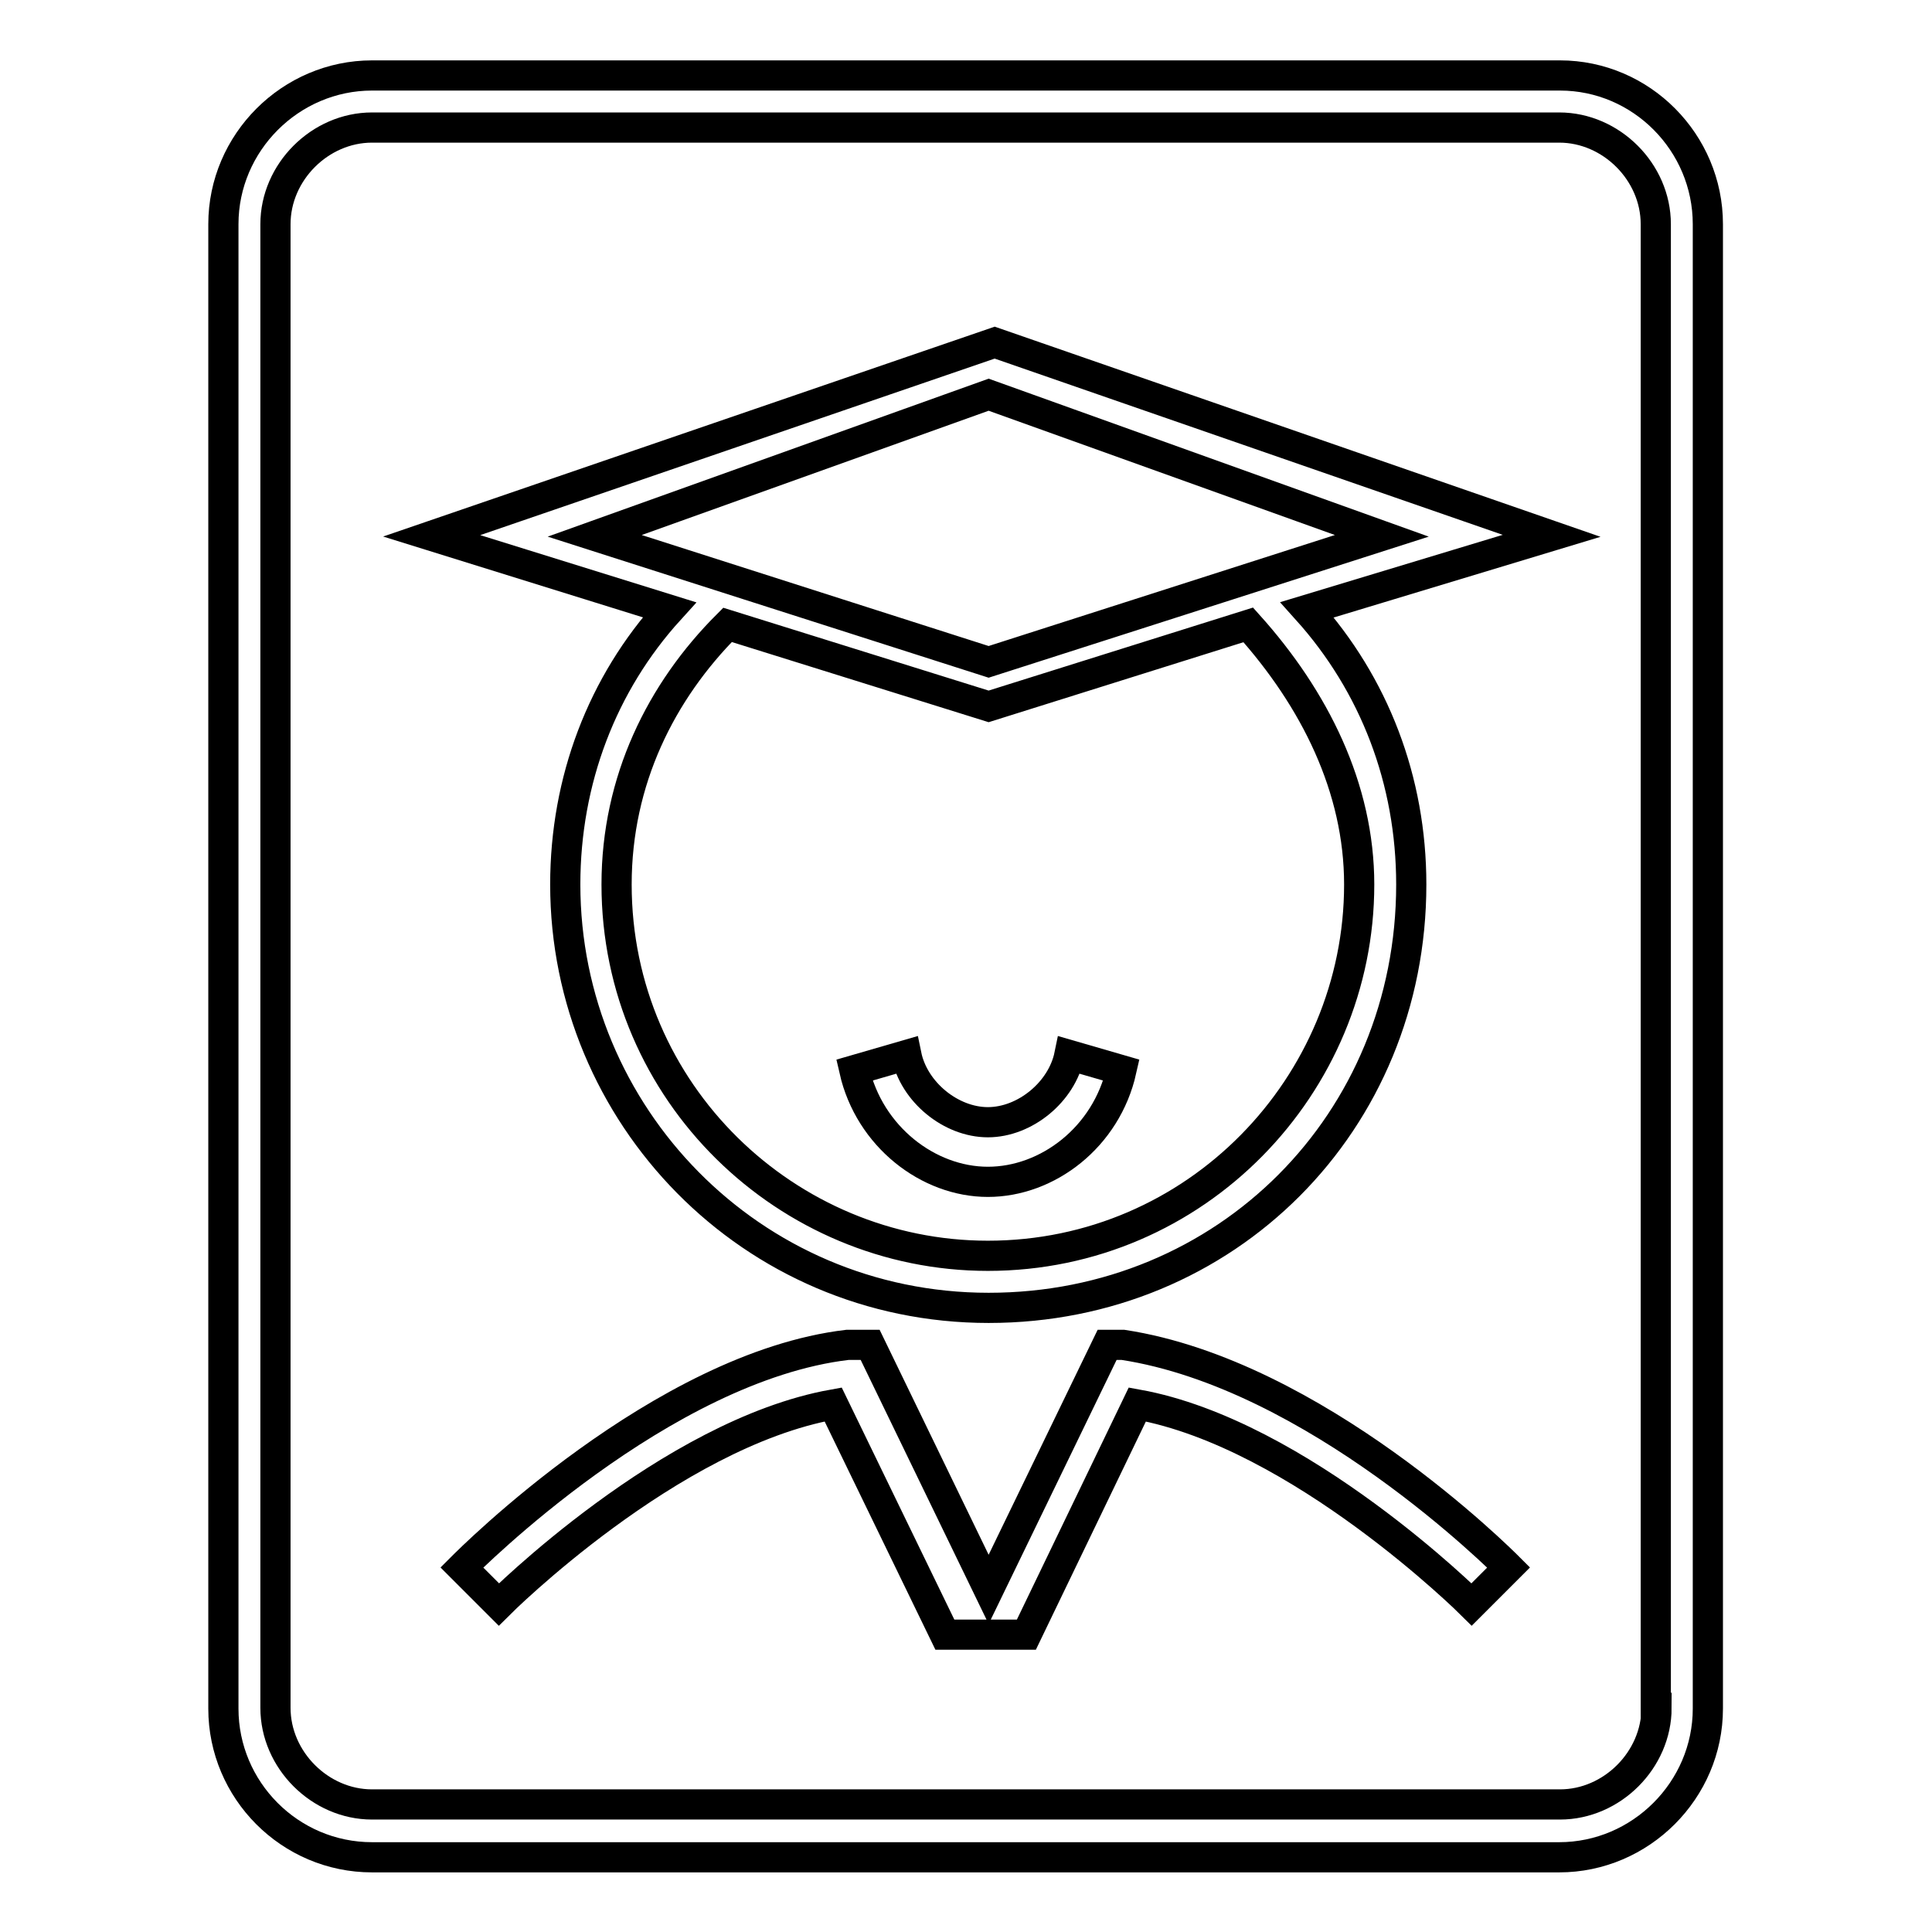 <?xml version="1.0" encoding="utf-8"?>
<!-- Svg Vector Icons : http://www.onlinewebfonts.com/icon -->
<!DOCTYPE svg PUBLIC "-//W3C//DTD SVG 1.1//EN" "http://www.w3.org/Graphics/SVG/1.1/DTD/svg11.dtd">
<svg version="1.1" xmlns="http://www.w3.org/2000/svg" xmlns:xlink="http://www.w3.org/1999/xlink" x="0px" y="0px" viewBox="0 0 256 256" enable-background="new 0 0 256 256" xml:space="preserve">
<g> <path stroke-width="4" fill-opacity="0" stroke="#000000"  d="M206.7,10H49.3c-10.8,0-19.7,8.9-19.7,19.7v196.7c0,10.8,8.8,19.7,19.7,19.7h157.3 c10.8,0,19.7-8.9,19.7-19.7V29.7C226.3,18.9,217.5,10,206.7,10L206.7,10z M219.5,226.3c0,6.9-5.9,12.8-12.8,12.8H49.3 c-6.9,0-12.8-5.9-12.8-12.8V29.7c0-6.9,5.9-12.8,12.8-12.8h157.3c6.9,0,12.8,5.9,12.8,12.8V226.3L219.5,226.3z"/> <path stroke-width="4" fill-opacity="0" stroke="#000000"  d="M57.2,71l31.5,9.8c-8.9,9.8-13.8,22.6-13.8,36.4c0,30.5,24.6,56.1,56.1,56.1c31.5,0,56-24.6,56-56.1 c0-13.8-4.9-26.5-13.8-36.4l32.4-9.8l-73.8-25.6L57.2,71z M180.1,117.2c0,26.6-21.6,49.2-49.2,49.2c-26.6,0-49.2-21.6-49.2-49.2 c0-13.8,5.9-25.6,14.7-34.4L131,93.6l34.4-10.8C174.2,92.6,180.1,104.4,180.1,117.2z M131,87.7L78.8,71L131,52.3L183.1,71L131,87.7 L131,87.7z M146.7,178.2L131,210.6l-15.7-32.4h-3c-24.6,2.9-50.1,28.5-51.1,29.5l4.9,4.9c0,0,22.6-22.6,44.3-26.5l14.8,30.5h10.8 l14.7-30.5c21.6,3.9,44.3,26.5,44.3,26.5l4.9-4.9c-1-1-25.6-25.6-51.1-29.5H146.7z"/> <path stroke-width="4" fill-opacity="0" stroke="#000000"  d="M120.1,139.8l-6.9,2c2,8.8,9.8,14.8,17.7,14.8c7.9,0,15.7-5.9,17.7-14.8l-6.9-2c-1,4.9-5.9,8.9-10.8,8.9 C126,148.7,121.1,144.7,120.1,139.8z"/></g>
</svg>